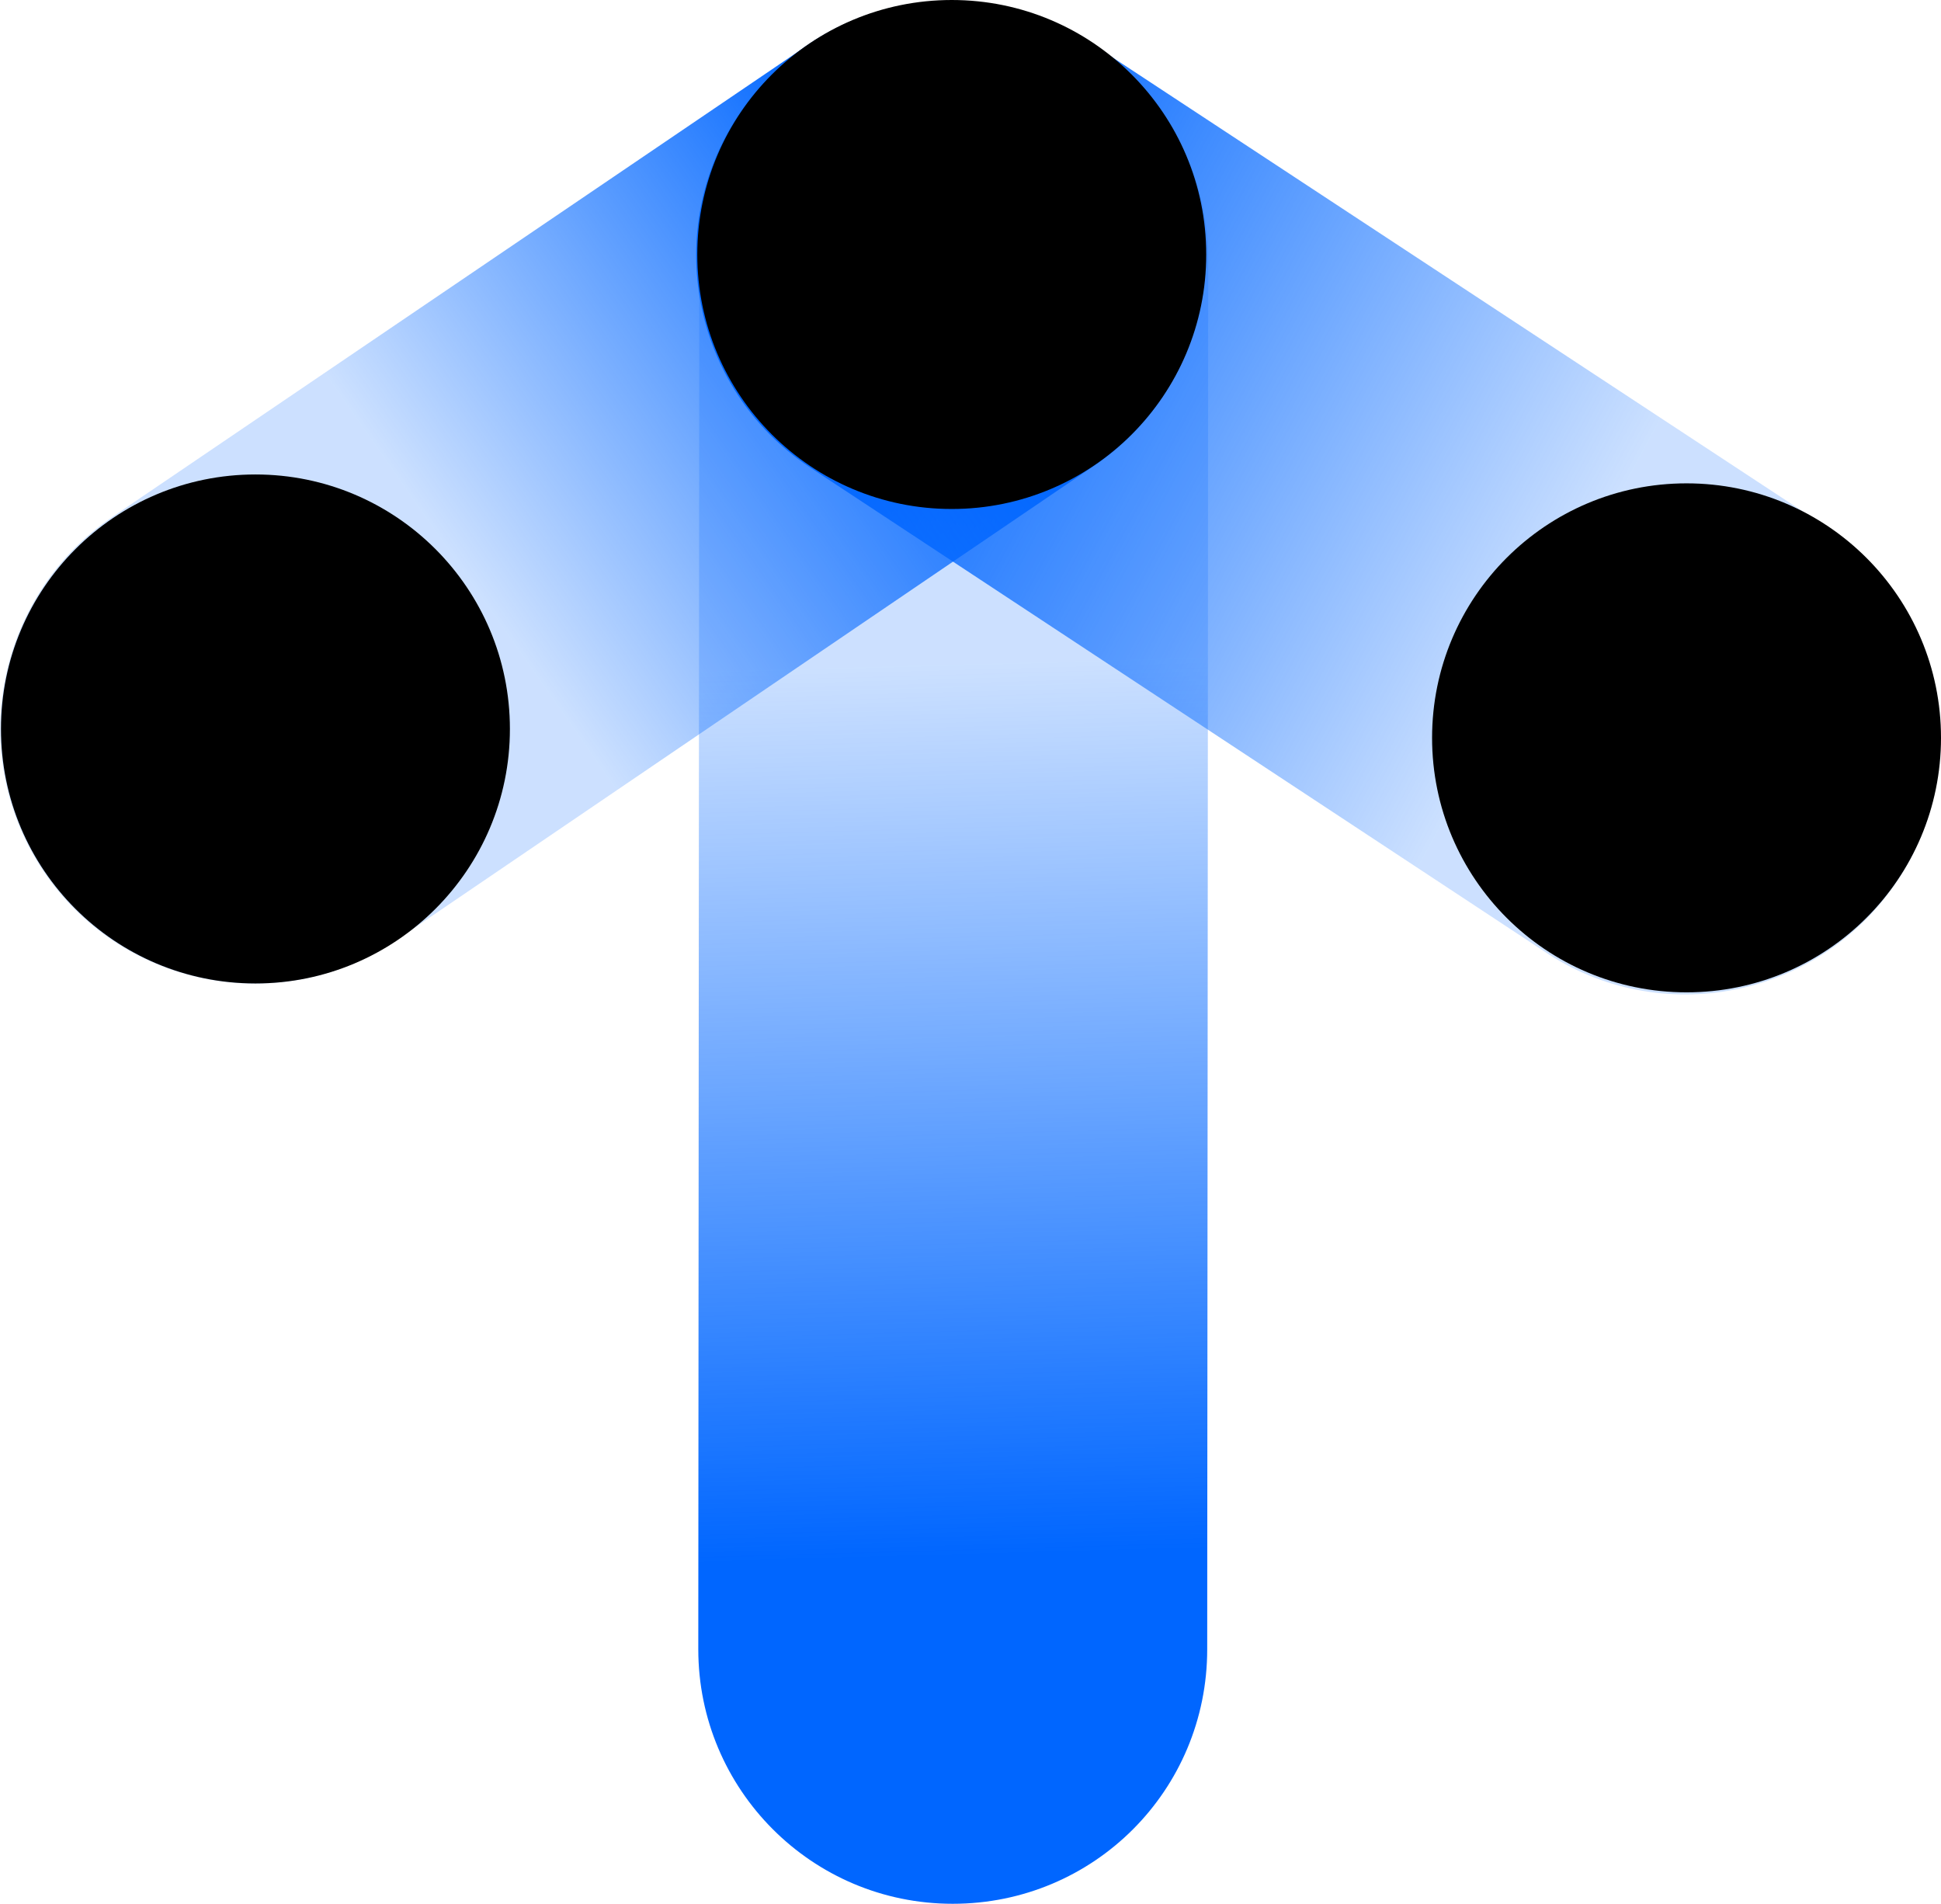 <?xml version="1.0" encoding="utf-8"?>
<!-- Generator: Adobe Illustrator 27.0.0, SVG Export Plug-In . SVG Version: 6.00 Build 0)  -->
<svg version="1.1" id="图层_1" xmlns="http://www.w3.org/2000/svg" xmlns:xlink="http://www.w3.org/1999/xlink" x="0px" y="0px"
	 viewBox="0 0 196.8 193" style="enable-background:new 0 0 196.8 193;" xml:space="preserve">
<style type="text/css">
	.st0{fill:url(#SVGID_1_);}
	.st1{fill:url(#SVGID_00000026875637000280944130000014348850169287679151_);}
	.st2{fill:url(#SVGID_00000019657027837773021030000009887191604728797860_);}
</style>
<linearGradient id="SVGID_1_" gradientUnits="userSpaceOnUse" x1="3104.545" y1="6861.504" x2="2964.325" y2="6875.304" gradientTransform="matrix(0.83 0.56 -0.56 0.83 1458.958 -7350.926)">
	<stop  offset="0.29" style="stop-color:#0066FF;stop-opacity:0.2"/>
	<stop  offset="0.85" style="stop-color:#0066FF"/>
</linearGradient>
<path class="st0" d="M185.3,53.5L110.8,4.5c-11.8-8-27.9-4.8-35.8,7c0,0,0,0,0,0l0,0c-8,11.8-4.8,27.9,7,35.8c0,0,0,0,0,0l74.5,49.1
	c11.8,8,27.9,4.8,35.8-7c0,0,0,0,0,0l0,0C200.3,77.5,197.1,61.5,185.3,53.5z"/>
<circle cx="171" cy="74.8" r="25.8"/>
<linearGradient id="SVGID_00000114789952092077677750000011083034978799779745_" gradientUnits="userSpaceOnUse" x1="3533.495" y1="6574.628" x2="3432.645" y2="6572.838" gradientTransform="matrix(-0.829 0.559 0.559 0.829 -718.181 -7350.995)">
	<stop  offset="0.25" style="stop-color:#0066FF;stop-opacity:0.2"/>
	<stop  offset="0.84" style="stop-color:#0066FF"/>
</linearGradient>
<path style="fill:url(#SVGID_00000114789952092077677750000011083034978799779745_);" d="M11.4,52.4L82,4.5c11.8-8,27.9-4.8,35.8,7
	l0,0c8,11.8,4.8,27.9-7,35.8c0,0,0,0,0,0l-70.6,48c-11.8,8-27.9,4.8-35.8-7l0,0C-3.5,76.5-0.4,60.4,11.4,52.4
	C11.4,52.4,11.4,52.4,11.4,52.4z"/>
<circle cx="25.9" cy="73.9" r="25.8"/>
<linearGradient id="SVGID_00000080894664245914008420000011736038068351990938_" gradientUnits="userSpaceOnUse" x1="-2023.77" y1="4222.194" x2="-2216.194" y2="4216.773" gradientTransform="matrix(6.123234e-17 -1 -1 -6.123234e-17 4315.762 -2033.45)">
	<stop  offset="0.4" style="stop-color:#0066FF;stop-opacity:0.2"/>
	<stop  offset="0.87" style="stop-color:#0066FF"/>
</linearGradient>
<path style="fill:url(#SVGID_00000080894664245914008420000011736038068351990938_);" d="M122.5,26.3l-0.1,140.9
	c0,14.3-11.5,25.8-25.8,25.8c0,0,0,0,0,0l0,0c-14.3,0-25.8-11.6-25.8-25.8l0,0l0.1-140.9C70.8,12,82.3,0.5,96.6,0.4c0,0,0,0,0,0l0,0
	C110.9,0.4,122.5,12,122.5,26.3C122.5,26.3,122.5,26.3,122.5,26.3z"/>
<circle cx="96.5" cy="25.8" r="25.8"/>
</svg>
